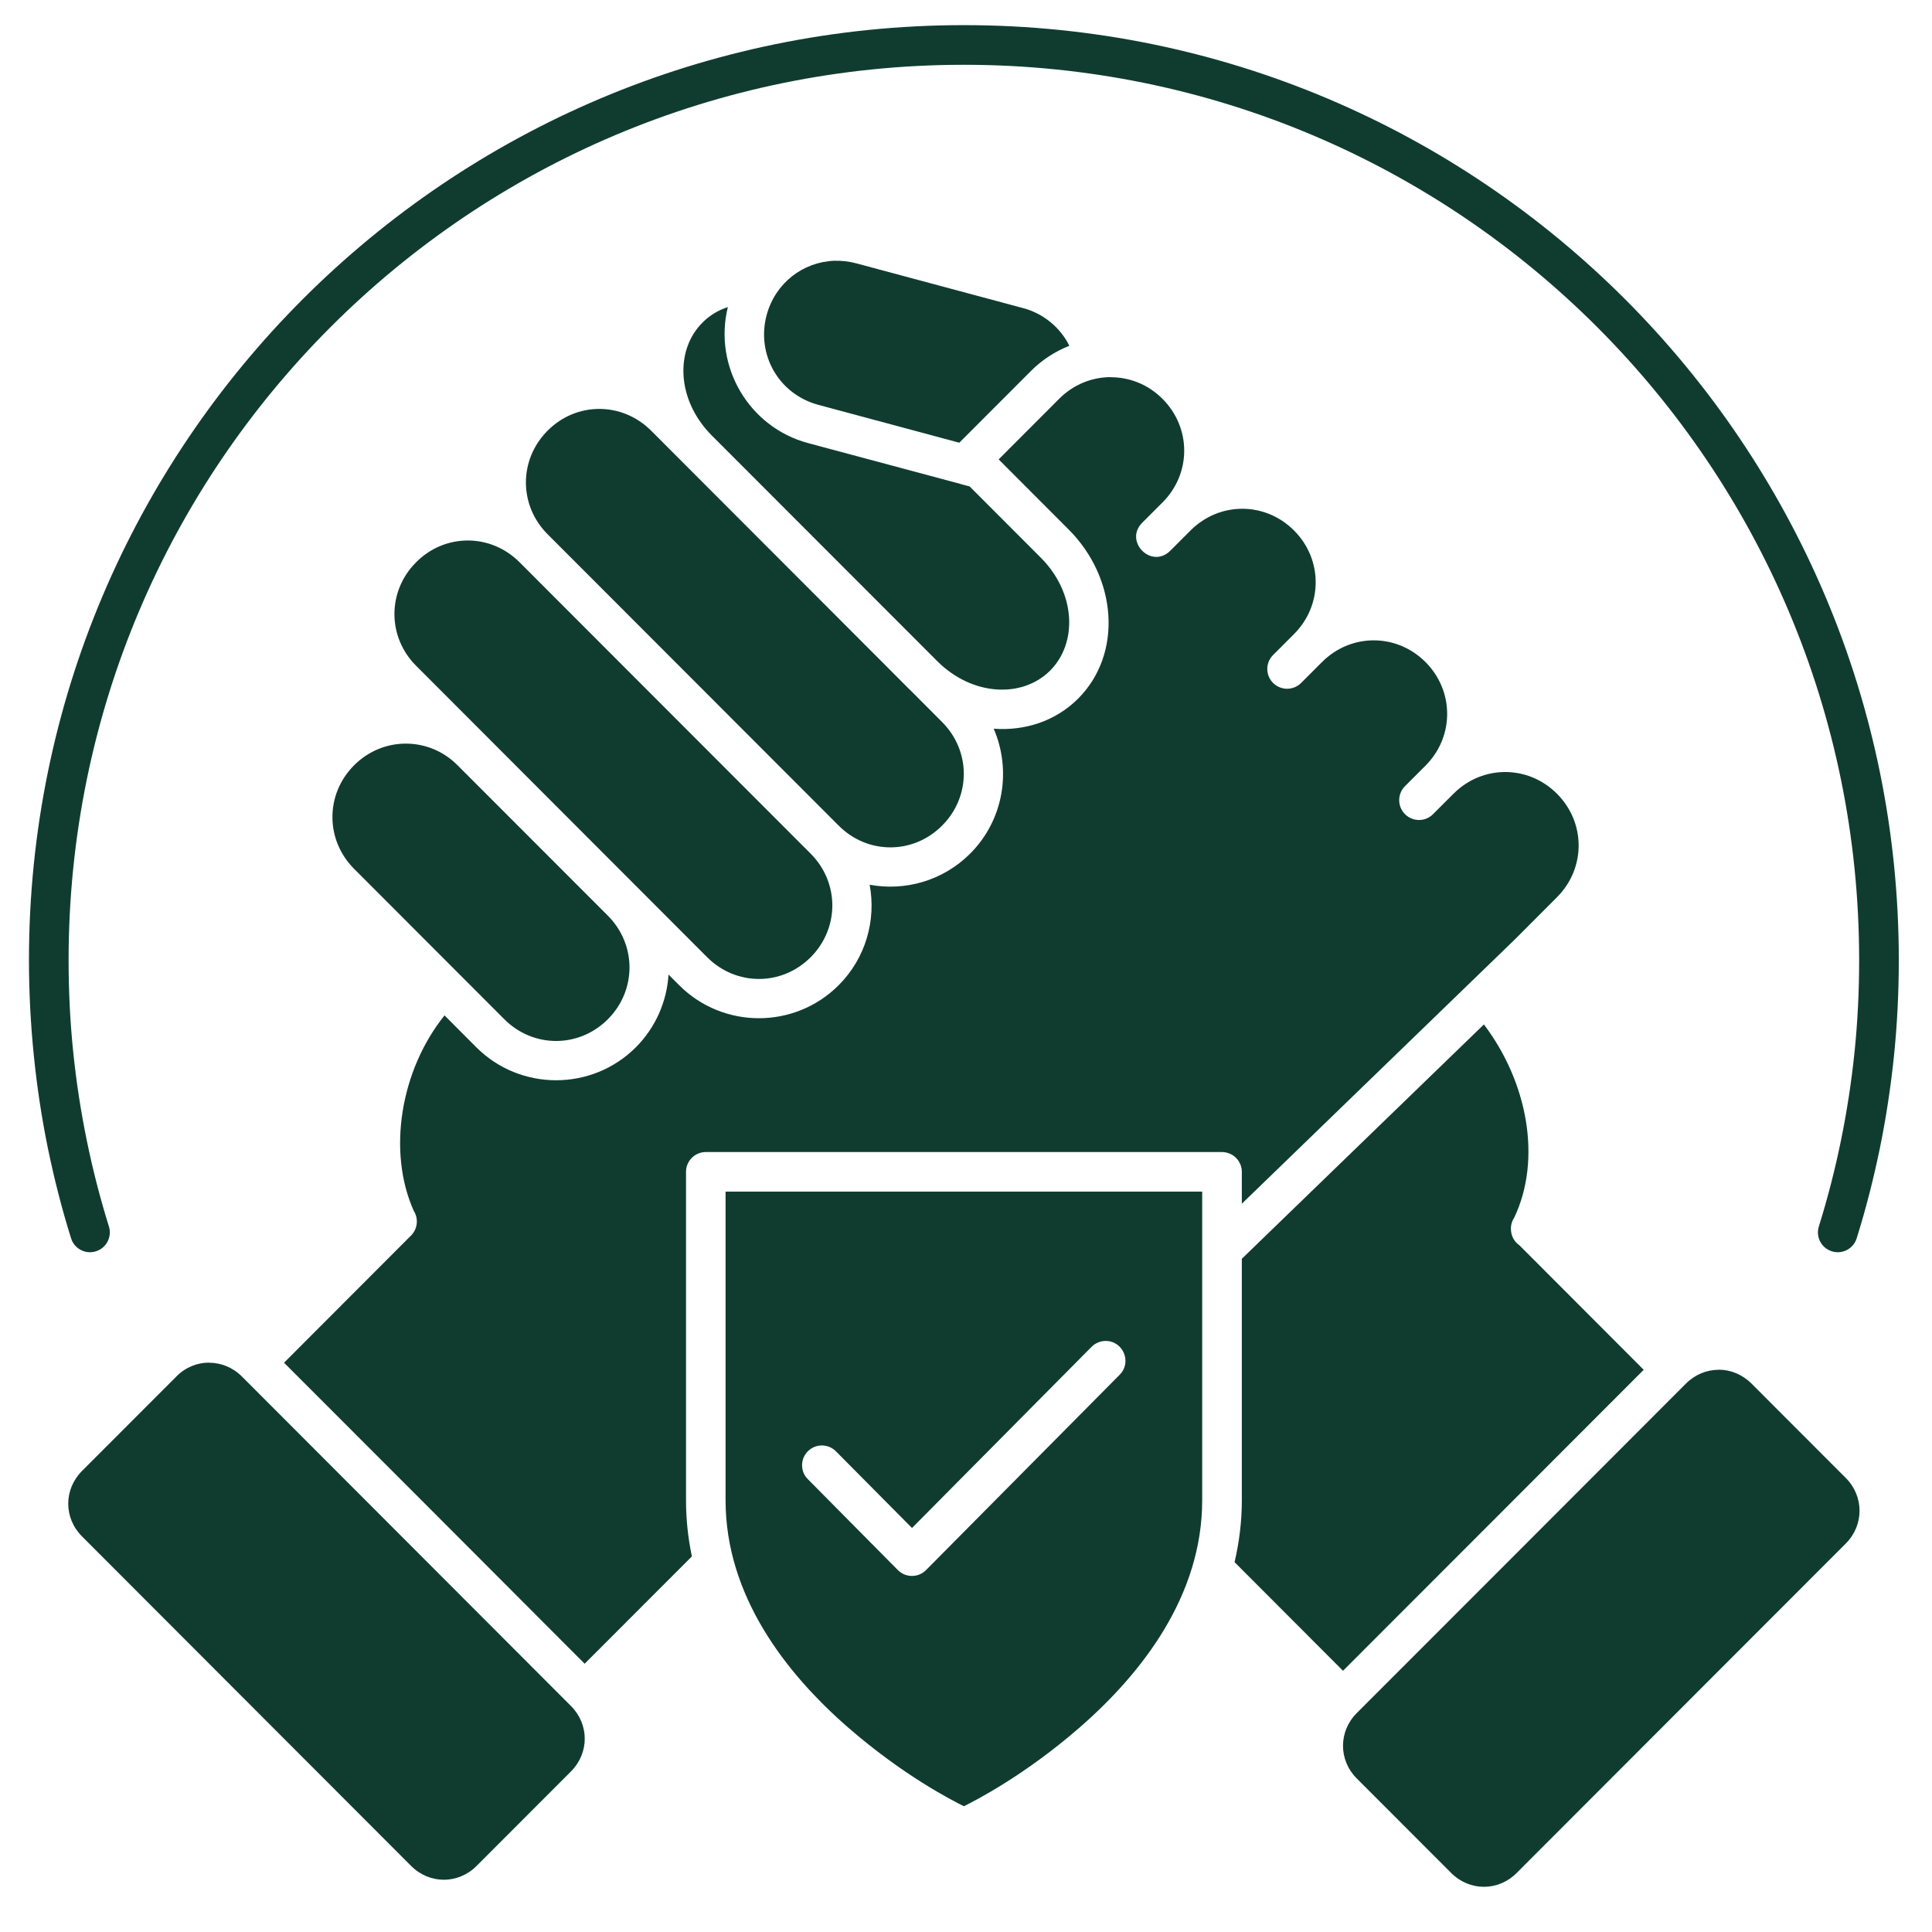 <svg xmlns="http://www.w3.org/2000/svg" xmlns:xlink="http://www.w3.org/1999/xlink" width="500" zoomAndPan="magnify" viewBox="0 0 375 375" height="500" preserveAspectRatio="xMidYMid meet"><defs><clipPath id="499eabf720"><path d="M 5 4.828 L 369 4.828 L 369 367 L 5 367 Z M 5 4.828 "></path></clipPath></defs><g id="16d39edbce"><g clip-rule="nonzero" clip-path="url(#499eabf720)"><path style=" stroke:none;fill-rule:nonzero;fill:#103c2f;fill-opacity:1;" d="M 187.09 4.879 C 86.922 4.879 5.621 86.16 5.621 186.348 C 5.621 192.598 5.949 198.789 6.566 204.883 C 7.184 210.996 8.09 216.996 9.305 222.918 C 10.52 228.82 12.004 234.625 13.777 240.297 C 14.379 242.359 16.559 243.52 18.602 242.883 C 20.664 242.246 21.785 240.066 21.129 238.02 C 19.43 232.582 18.004 227.027 16.848 221.375 C 15.688 215.703 14.801 209.957 14.203 204.109 C 13.605 198.266 13.316 192.344 13.316 186.348 C 13.316 90.328 91.07 12.574 187.09 12.574 C 283.105 12.574 360.859 90.328 360.859 186.348 C 360.859 192.344 360.57 198.266 359.973 204.109 C 359.375 209.957 358.488 215.703 357.328 221.375 C 356.172 227.027 354.746 232.582 353.047 238.02 C 352.391 240.066 353.512 242.246 355.574 242.883 C 357.621 243.52 359.797 242.359 360.398 240.297 C 362.172 234.625 363.656 228.82 364.871 222.918 C 366.086 216.996 366.992 210.996 367.629 204.883 C 368.246 198.789 368.555 192.598 368.555 186.348 C 368.555 86.16 287.273 4.879 187.09 4.879 Z M 161.934 50.613 C 155.859 50.844 150.477 54.934 148.801 61.164 C 146.754 68.84 151.191 76.535 158.848 78.582 L 186.199 85.93 L 200.129 71.984 C 202.309 69.805 204.852 68.184 207.555 67.121 C 207.418 66.871 207.32 66.641 207.188 66.41 C 206.281 64.828 205.066 63.438 203.617 62.301 C 202.152 61.164 200.453 60.293 198.547 59.793 L 166.199 51.113 C 164.77 50.727 163.324 50.574 161.934 50.613 Z M 141.297 59.602 L 141.277 59.602 C 139.445 60.199 137.766 61.184 136.359 62.609 C 130.977 67.973 131.363 77.617 138.055 84.426 L 181.918 128.324 C 188.727 135.133 198.43 135.559 203.832 130.16 C 209.23 124.738 208.809 115.035 202 108.227 L 188.207 94.418 L 186.395 93.934 C 186.395 93.934 186.375 93.934 186.375 93.914 L 156.863 86.008 C 145.348 82.922 138.441 71.117 141.277 59.602 Z M 215.617 73.199 C 211.988 73.199 208.363 74.605 205.566 77.422 L 193.84 89.168 L 207.438 102.789 C 216.793 112.145 217.988 126.84 209.27 135.598 C 204.832 140.016 198.895 141.887 192.875 141.441 C 196.348 149.465 194.844 159.148 188.305 165.688 C 183.02 170.973 175.668 173 168.801 171.727 C 170.074 178.594 168.07 185.941 162.785 191.227 C 154.258 199.77 140.352 199.77 131.824 191.227 L 129.762 189.164 C 129.434 194.312 127.332 199.348 123.418 203.281 C 114.891 211.809 100.984 211.809 92.457 203.281 L 86.285 197.09 C 77.703 207.758 75.156 223.555 80.324 235.051 C 81.211 236.457 81.078 238.309 79.996 239.582 C 79.902 239.719 79.785 239.832 79.648 239.949 L 55.133 264.504 L 84.375 293.766 L 113.48 322.93 L 134.293 302.098 C 133.562 298.605 133.156 294.98 133.156 291.199 L 133.156 227.449 C 133.156 225.328 134.875 223.613 136.996 223.613 L 237.18 223.613 C 239.301 223.613 241.039 225.328 241.039 227.449 L 241.039 233.641 L 294.141 182.238 L 294.18 182.199 L 302.203 174.156 C 307.816 168.543 307.816 159.672 302.203 154.059 C 296.59 148.445 287.734 148.445 282.125 154.059 L 278.148 158.031 C 276.664 159.535 274.215 159.535 272.711 158.031 C 271.207 156.527 271.207 154.094 272.711 152.59 L 276.684 148.617 C 282.297 143.004 282.297 134.133 276.684 128.5 C 271.07 122.887 262.219 122.887 256.605 128.5 L 252.633 132.473 C 251.145 134.055 248.656 134.094 247.113 132.57 C 245.57 131.027 245.609 128.539 247.191 127.055 L 251.164 123.078 C 256.777 117.465 256.777 108.574 251.164 102.961 C 245.551 97.348 236.699 97.348 231.086 102.961 L 227.113 106.934 C 223.484 110.484 218.145 105.121 221.672 101.496 L 225.645 97.523 C 231.258 91.91 231.258 83.035 225.645 77.422 C 222.848 74.605 219.223 73.219 215.598 73.219 Z M 116.316 79.371 C 112.691 79.371 109.086 80.777 106.289 83.594 C 100.676 89.207 100.676 98.082 106.289 103.695 L 162.785 160.25 C 168.398 165.883 177.25 165.883 182.863 160.25 C 188.477 154.637 188.477 145.762 182.863 140.148 L 176.5 133.766 L 176.48 133.766 L 170.789 128.055 L 126.367 83.574 C 123.551 80.777 119.945 79.371 116.316 79.371 Z M 90.801 104.91 C 87.172 104.91 83.566 106.316 80.77 109.133 C 75.156 114.746 75.156 123.621 80.77 129.23 L 137.266 185.805 C 142.879 191.418 151.73 191.418 157.344 185.805 C 162.957 180.191 162.957 171.301 157.344 165.688 L 100.848 109.133 C 98.031 106.316 94.426 104.91 90.801 104.91 Z M 78.781 144.336 C 75.156 144.336 71.547 145.723 68.734 148.539 C 63.121 154.152 63.121 163.027 68.734 168.641 L 97.898 197.844 C 103.512 203.457 112.363 203.457 117.977 197.844 C 123.59 192.23 123.59 183.355 117.977 177.723 L 88.812 148.539 C 86.016 145.723 82.391 144.336 78.781 144.336 Z M 288.027 198.844 L 241.039 244.328 L 241.039 291.199 C 241.039 295.387 240.52 299.398 239.629 303.215 L 260.676 324.297 L 289.801 295.152 L 319.043 265.875 L 294.91 241.703 C 293.891 241.012 293.293 239.852 293.273 238.617 C 293.234 237.809 293.465 237.016 293.91 236.344 C 299.309 224.98 296.492 210.031 288.027 198.844 Z M 140.832 231.289 L 140.832 291.199 C 140.832 309.699 152.484 324.723 164.559 335.254 C 175.34 344.648 184.871 349.488 187.09 350.59 C 189.285 349.488 198.836 344.648 209.617 335.254 C 221.691 324.723 233.344 309.699 233.344 291.199 L 233.344 231.289 Z M 214.477 260.281 C 217.969 260.164 219.801 264.406 217.293 266.875 L 179.738 304.758 C 178.234 306.266 175.785 306.266 174.281 304.758 L 156.883 287.188 C 155.301 285.703 155.281 283.195 156.824 281.672 C 158.367 280.148 160.855 280.203 162.34 281.785 L 177.02 296.582 L 211.836 261.457 C 212.531 260.742 213.477 260.316 214.477 260.281 Z M 40.59 264.484 C 38.297 264.484 36.02 265.371 34.246 267.164 L 15.922 285.508 C 12.352 289.078 12.352 294.652 15.922 298.219 L 79.805 362.184 C 83.371 365.75 88.93 365.75 92.496 362.184 L 110.82 343.84 C 114.391 340.27 114.391 334.695 110.82 331.129 L 110.781 331.09 L 78.879 299.145 L 46.938 267.164 C 45.16 265.391 42.867 264.504 40.59 264.504 Z M 333.586 265.875 C 331.309 265.875 329.035 266.762 327.258 268.535 L 327.199 268.594 L 295.316 300.516 L 263.355 332.496 C 259.785 336.066 259.785 341.641 263.355 345.207 L 281.68 363.551 C 285.25 367.121 290.824 367.121 294.371 363.551 L 358.273 299.59 C 361.824 296.023 361.824 290.445 358.273 286.879 L 339.949 268.535 C 338.156 266.762 335.879 265.855 333.605 265.855 Z M 333.586 265.875 "></path></g></g></svg>